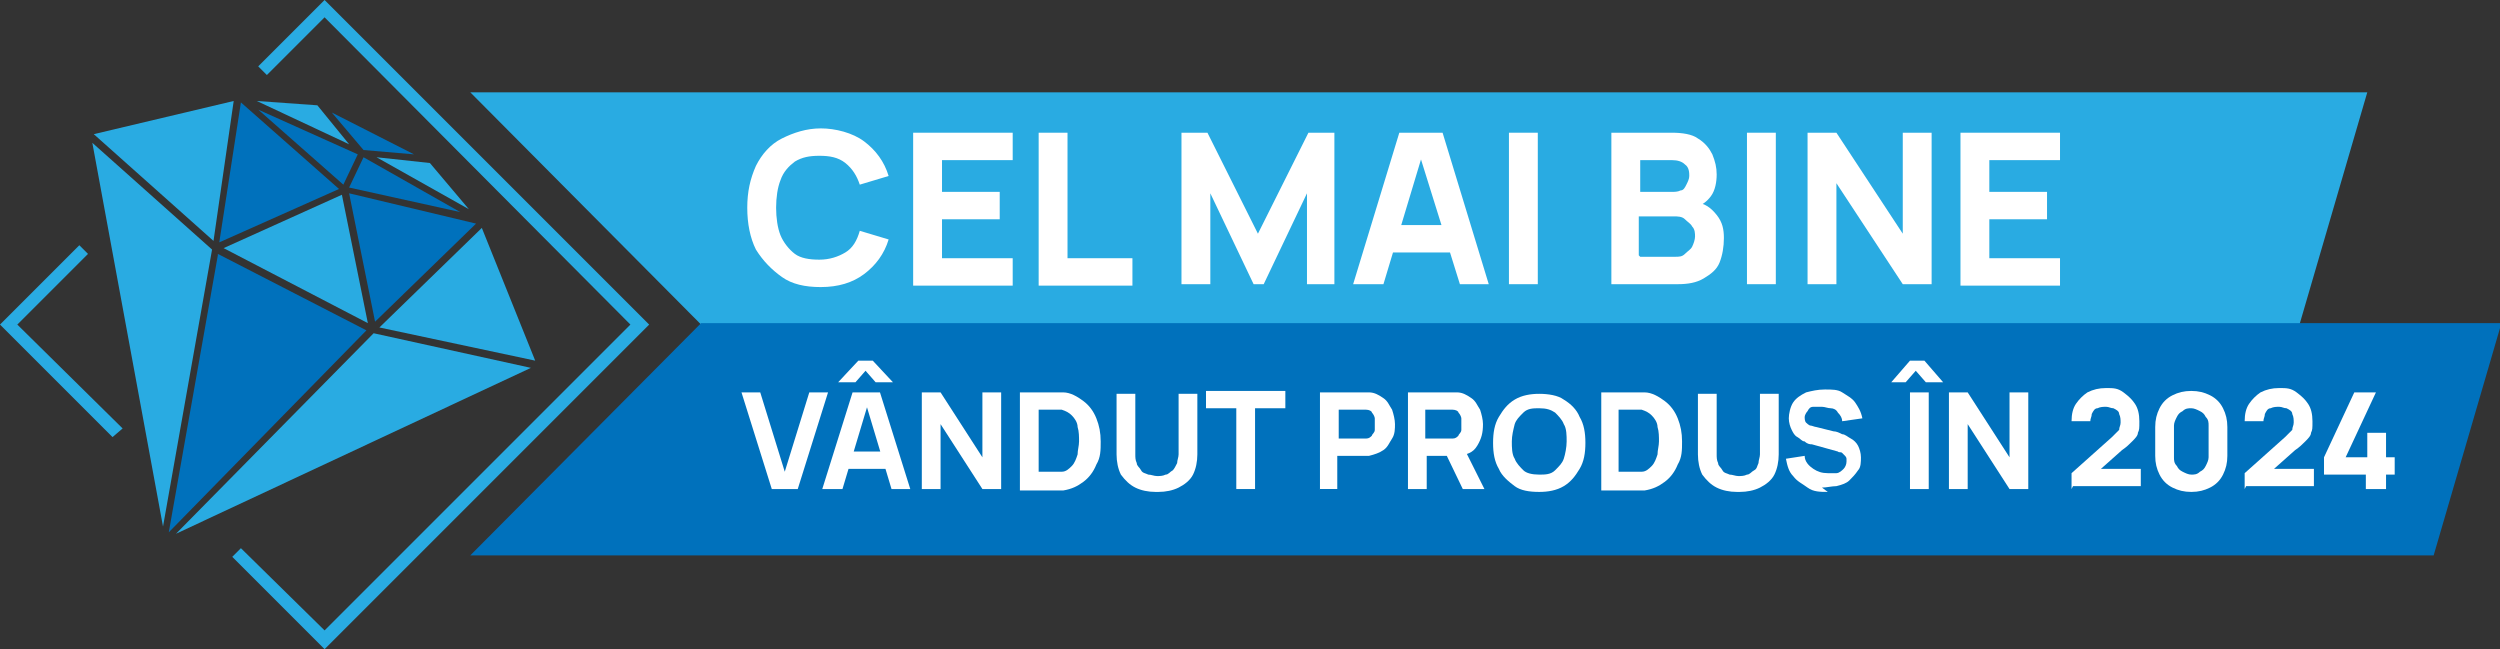 <?xml version="1.0" encoding="UTF-8"?>
<svg id="Layer_2" xmlns="http://www.w3.org/2000/svg" version="1.1" viewBox="0 0 173.3 45">
  <rect x="0" y="0" width="173.3" height="45" fill="#333333" stroke="none"/>
  <!-- Generator: Adobe Illustrator 29.1.0, SVG Export Plug-In . SVG Version: 2.1.0 Build 142)  -->
  <defs>
    <style>
      .st0 {
        fill: #29abe2;
      }

      .st1 {
        fill: #0071bc;
      }

      .st2 {
        fill: #fff;
      }
    </style>
  </defs>
  <path class="st0" d="M32.6,6.4h131.5l-4.7,16.1H48.6L32.6,6.4Z"/>
  <path class="st1" d="M48.6,22.4h124.8l-4.7,16.1H32.6l16-16.1Z"/>
  <polygon class="st0" points="25.5 22.4 23.7 13.5 15.5 17.2 25.5 22.4"/>
  <polygon class="st1" points="25.2 10.9 24.2 13 31.9 14.7 25.2 10.9"/>
  <polygon class="st0" points="32.5 14.5 29.8 11.3 26.1 10.9 32.5 14.5"/>
  <polygon class="st1" points="28.7 10.7 23 7.8 25.2 10.4 28.7 10.7"/>
  <polygon class="st1" points="23.8 12.8 24.8 10.7 17.9 7.6 23.8 12.8"/>
  <polygon class="st1" points="26 22.3 33 15.5 24.2 13.4 26 22.3"/>
  <polygon class="st0" points="37.1 25 33.4 15.8 26.3 22.7 37.1 25"/>
  <polygon class="st0" points="12.2 37 36.8 25.5 25.9 23.1 12.2 37"/>
  <polygon class="st1" points="25.4 22.9 25.4 22.9 15.1 17.6 15.1 17.7 15.1 17.7 11.7 36.9 25.4 22.9 25.4 22.9"/>
  <polygon class="st0" points="22 7.3 17.8 7 24.2 10 22 7.3"/>
  <polygon class="st0" points="16.2 7 6.5 9.3 14.8 16.7 16.2 7"/>
  <polygon class="st1" points="23.5 13.1 16.7 7.1 15.2 16.8 23.5 13.1"/>
  <polygon class="st0" points="6.4 9.9 11.3 36.5 14.7 17.3 6.4 9.9"/>
  <polygon class="st0" points="7.8 30.3 0 22.5 5.5 17 6.1 17.6 1.2 22.5 8.5 29.7 7.8 30.3"/>
  <polygon class="st0" points="22.5 45 16.1 38.6 16.7 38 22.5 43.7 43.7 22.5 22.5 1.2 18.5 5.2 17.9 4.6 22.5 0 45 22.5 22.5 45"/>
  <g>
    <path class="st2" d="M56.9,19.9c-1.1,0-2-.2-2.7-.7s-1.3-1.1-1.8-1.9c-.4-.8-.6-1.8-.6-2.9s.2-2,.6-2.9c.4-.8,1-1.5,1.8-1.9s1.7-.7,2.7-.7,2.2.3,3,.9,1.4,1.4,1.7,2.4l-2,.6c-.2-.6-.5-1.1-1-1.5s-1.1-.5-1.8-.5-1.2.1-1.7.4c-.4.3-.8.7-1,1.3-.2.5-.3,1.2-.3,1.9s.1,1.4.3,1.9c.2.5.6,1,1,1.3.4.3,1,.4,1.7.4s1.3-.2,1.8-.5.8-.8,1-1.5l2,.6c-.3,1-.9,1.8-1.7,2.4s-1.8.9-3,.9Z"/>
    <path class="st2" d="M63.3,19.7v-10.5h6.9v1.9h-4.9v2.2h4v1.9h-4v2.7h4.9v1.9h-6.9Z"/>
    <path class="st2" d="M72,19.7v-10.5h2v8.7h4.5v1.9h-6.5Z"/>
    <path class="st2" d="M81.9,19.7v-10.5h1.8l3.5,7,3.5-7h1.8v10.5h-1.9v-6.3l-3,6.3h-.7l-3-6.3v6.3h-1.9Z"/>
    <path class="st2" d="M93.8,19.7l3.2-10.5h3l3.2,10.5h-2l-2.9-9.3h.4l-2.8,9.3h-2ZM95.7,17.5v-1.9h5.5v1.9h-5.5Z"/>
    <path class="st2" d="M104.6,19.7v-10.5h2v10.5h-2Z"/>
    <path class="st2" d="M111.7,19.7v-10.5h4.2c.7,0,1.4.1,1.8.4.5.3.8.7,1,1.1.2.5.3.9.3,1.4s-.1,1.1-.4,1.5c-.3.4-.6.6-1.1.8v-.4c.7.1,1.1.4,1.5.9s.5,1,.5,1.6-.1,1.2-.3,1.7c-.2.5-.6.8-1.1,1.1s-1.1.4-1.8.4h-4.7ZM113.7,13.3h2.2c.2,0,.4,0,.6-.1.2,0,.3-.2.4-.4.1-.2.2-.4.2-.6s0-.6-.3-.8c-.2-.2-.5-.3-.9-.3h-2.2v2.2ZM113.7,17.8h2.4c.3,0,.5,0,.7-.2s.4-.3.5-.5c.1-.2.2-.5.2-.7s0-.5-.2-.7c-.1-.2-.3-.3-.5-.5s-.5-.2-.8-.2h-2.4v2.7Z"/>
    <path class="st2" d="M121.1,19.7v-10.5h2v10.5h-2Z"/>
    <path class="st2" d="M125.3,19.7v-10.5h2l4.6,7v-7h2v10.5h-2l-4.6-7v7h-2Z"/>
    <path class="st2" d="M135.9,19.7v-10.5h6.9v1.9h-4.9v2.2h4v1.9h-4v2.7h4.9v1.9h-6.9Z"/>
  </g>
  <g>
    <path class="st2" d="M53.5,33.9l-2.1-6.7h1.3l1.7,5.5,1.7-5.5h1.3l-2.1,6.7h-1.9Z"/>
    <path class="st2" d="M57,33.9l2.1-6.7h1.9l2.1,6.7h-1.3l-1.8-6h.2l-1.8,6h-1.3ZM58.1,26.5l1.4-1.5h1l1.4,1.5h-1.2l-.7-.8-.7.8h-1.2ZM58.2,32.5v-1.2h3.6v1.2h-3.6Z"/>
    <path class="st2" d="M63.9,33.9v-6.7h1.3l2.9,4.5v-4.5h1.3v6.7h-1.3l-2.9-4.5v4.5h-1.3Z"/>
    <path class="st2" d="M70.7,33.9v-6.7h2.2c0,0,.2,0,.3,0,.2,0,.3,0,.5,0,.5,0,1,.3,1.4.6.4.3.7.7.9,1.2.2.5.3,1,.3,1.6s0,1.1-.3,1.6c-.2.5-.5.9-.9,1.2-.4.3-.8.5-1.4.6-.2,0-.3,0-.5,0s-.3,0-.3,0h-2.2ZM72,32.7h.9c0,0,.2,0,.3,0s.3,0,.4,0c.3,0,.5-.2.7-.4.2-.2.3-.5.4-.8,0-.3.1-.6.1-.9s0-.7-.1-1c0-.3-.2-.6-.4-.8s-.4-.3-.7-.4c-.1,0-.2,0-.4,0s-.3,0-.3,0h-.9v4.3Z"/>
    <path class="st2" d="M80.1,34.1c-.5,0-1-.1-1.4-.3-.4-.2-.7-.5-1-.9-.2-.4-.3-.9-.3-1.4v-4.2h1.3s0,4.2,0,4.2c0,.2,0,.4.1.6,0,.2.2.3.3.5s.3.2.5.3c.2,0,.4.1.6.1s.4,0,.6-.1c.2,0,.3-.2.5-.3.1-.1.2-.3.3-.5,0-.2.1-.4.1-.6v-4.2h1.3v4.2c0,.5-.1,1-.3,1.4-.2.4-.6.7-1,.9-.4.2-.9.3-1.4.3Z"/>
    <path class="st2" d="M85.7,33.9v-5.6h-2.1v-1.2h5.5v1.2h-2.1v5.6h-1.3Z"/>
    <path class="st2" d="M91.5,33.9v-6.7h2.8c0,0,.2,0,.3,0,.1,0,.2,0,.3,0,.4,0,.7.2,1,.4s.4.5.6.8c.1.3.2.7.2,1s0,.7-.2,1-.3.6-.6.8-.6.3-1,.4c0,0-.2,0-.3,0-.1,0-.2,0-.3,0h-1.6v2.3h-1.3ZM92.8,30.4h1.5c0,0,.1,0,.2,0,0,0,.1,0,.2,0,.2,0,.3-.1.4-.2,0-.1.2-.2.2-.4,0-.1,0-.3,0-.4s0-.3,0-.4c0-.1-.1-.3-.2-.4,0-.1-.2-.2-.4-.2,0,0-.1,0-.2,0,0,0-.2,0-.2,0h-1.5v2.1Z"/>
    <path class="st2" d="M97.6,33.9v-6.7h2.8c0,0,.2,0,.3,0,.1,0,.2,0,.3,0,.4,0,.7.2,1,.4s.4.5.6.8c.1.3.2.7.2,1,0,.6-.1,1-.4,1.5s-.7.6-1.3.7h-.6s-1.6,0-1.6,0v2.3h-1.3ZM98.8,30.4h1.5c0,0,.1,0,.2,0,0,0,.1,0,.2,0,.2,0,.3-.1.4-.2,0-.1.2-.2.2-.4,0-.1,0-.3,0-.4s0-.3,0-.4c0-.1-.1-.3-.2-.4,0-.1-.2-.2-.4-.2,0,0-.1,0-.2,0,0,0-.2,0-.2,0h-1.5v2.1ZM101.4,33.9l-1.3-2.7,1.3-.3,1.5,3h-1.4Z"/>
    <path class="st2" d="M106.7,34.1c-.7,0-1.3-.1-1.7-.4s-.9-.7-1.1-1.2c-.3-.5-.4-1.1-.4-1.8s.1-1.3.4-1.8c.3-.5.6-.9,1.1-1.2.5-.3,1.1-.4,1.7-.4s1.3.1,1.7.4c.5.3.9.7,1.1,1.2.3.5.4,1.1.4,1.8s-.1,1.3-.4,1.8c-.3.5-.6.9-1.1,1.2s-1.1.4-1.7.4ZM106.7,32.9c.4,0,.8,0,1.1-.3s.5-.5.6-.8c.1-.3.2-.8.2-1.2s0-.9-.2-1.2c-.1-.3-.4-.6-.6-.8-.3-.2-.6-.3-1.1-.3-.4,0-.8,0-1.1.3s-.5.5-.6.8c-.1.4-.2.8-.2,1.2s0,.9.2,1.2c.1.3.4.6.6.8s.6.3,1.1.3Z"/>
    <path class="st2" d="M111,33.9v-6.7h2.2c0,0,.2,0,.3,0,.2,0,.3,0,.5,0,.5,0,1,.3,1.4.6s.7.7.9,1.2c.2.5.3,1,.3,1.6s0,1.1-.3,1.6c-.2.5-.5.9-.9,1.2s-.8.5-1.4.6c-.2,0-.3,0-.5,0s-.3,0-.3,0h-2.2ZM112.2,32.7h.9c0,0,.2,0,.3,0,.1,0,.3,0,.4,0,.3,0,.5-.2.7-.4.2-.2.3-.5.4-.8,0-.3.1-.6.1-.9s0-.7-.1-1c0-.3-.2-.6-.4-.8s-.4-.3-.7-.4c-.1,0-.2,0-.4,0-.1,0-.3,0-.3,0h-.9v4.3Z"/>
    <path class="st2" d="M120.4,34.1c-.5,0-1-.1-1.4-.3-.4-.2-.7-.5-1-.9-.2-.4-.3-.9-.3-1.4v-4.2h1.3s0,4.2,0,4.2c0,.2,0,.4.1.6,0,.2.2.3.3.5s.3.2.5.3c.2,0,.4.1.6.1s.4,0,.6-.1c.2,0,.3-.2.5-.3s.2-.3.3-.5c0-.2.1-.4.1-.6v-4.2h1.3v4.2c0,.5-.1,1-.3,1.4-.2.4-.6.7-1,.9-.4.2-.9.3-1.4.3Z"/>
    <path class="st2" d="M126.7,34.1c-.5,0-1,0-1.4-.3s-.7-.4-1-.8c-.3-.3-.4-.7-.5-1.2l1.3-.2c0,.4.3.7.6.9.3.2.6.3,1,.3s.4,0,.6,0c.2,0,.4-.2.5-.3.1-.1.2-.3.2-.5s0-.1,0-.2c0,0,0-.1-.1-.2,0,0-.1-.1-.2-.2s-.2,0-.3-.1l-1.8-.5c-.1,0-.3,0-.5-.2-.2,0-.3-.2-.5-.3-.2-.1-.3-.3-.4-.5-.1-.2-.2-.5-.2-.8s.1-.8.3-1.1c.2-.3.5-.5.9-.7.4-.1.8-.2,1.3-.2.5,0,.9,0,1.2.2s.7.4.9.7c.2.3.4.6.5,1.1l-1.4.2c0-.2-.1-.4-.3-.6-.1-.2-.3-.3-.5-.3-.2,0-.4-.1-.6-.1-.2,0-.4,0-.6,0-.2,0-.3.1-.4.3-.1.1-.2.3-.2.4s0,.3.1.4c0,0,.2.2.3.2.1,0,.3.1.4.1l1.2.3c.2,0,.4.1.6.2.2,0,.4.2.6.3.2.1.4.3.5.5.1.2.2.5.2.8s0,.7-.2.9c-.2.3-.4.5-.6.7s-.5.3-.9.4c-.3,0-.7.1-1,.1Z"/>
    <path class="st2" d="M131.1,26.5l1.3-1.5h1l1.3,1.5h-1.2l-.7-.8-.7.8h-1.2ZM132.4,33.9v-6.7h1.3v6.7h-1.3Z"/>
    <path class="st2" d="M135.1,33.9v-6.7h1.3l2.9,4.5v-4.5h1.3v6.7h-1.3l-2.9-4.5v4.5h-1.3Z"/>
    <path class="st2" d="M143.6,33.9v-1.1l2.8-2.5c.2-.2.4-.4.5-.5,0-.2.1-.3.1-.5,0-.2,0-.4-.1-.6,0-.2-.2-.3-.4-.4-.2,0-.3-.1-.5-.1s-.4,0-.6.1c-.2,0-.3.2-.4.4,0,.2-.1.3-.1.5h-1.3c0-.5.1-.9.3-1.2.2-.3.5-.6.8-.8.4-.2.8-.3,1.3-.3s.8,0,1.2.3.6.5.8.8.3.7.3,1.2,0,.6-.1.8c0,.2-.2.4-.4.6-.2.2-.4.4-.7.6l-1.8,1.6v-.3c-.1,0,3.1,0,3.1,0v1.2h-4.7Z"/>
    <path class="st2" d="M151.9,34.1c-.5,0-.9-.1-1.3-.3-.4-.2-.7-.5-.9-.9-.2-.4-.3-.8-.3-1.3v-2c0-.5.1-.9.3-1.3.2-.4.5-.7.9-.9.4-.2.8-.3,1.3-.3s.9.1,1.3.3c.4.2.7.5.9.9.2.4.3.8.3,1.3v2c0,.5-.1.9-.3,1.3-.2.4-.5.7-.9.9-.4.2-.8.3-1.3.3ZM151.9,32.9c.2,0,.4,0,.6-.2.2-.1.3-.2.4-.4.1-.2.2-.4.2-.6v-2.2c0-.2,0-.4-.2-.6-.1-.2-.2-.3-.4-.4-.2-.1-.4-.2-.6-.2s-.4,0-.6.2c-.2.1-.3.2-.4.4-.1.2-.2.4-.2.6v2.2c0,.2,0,.4.2.6.1.2.2.3.4.4.2.1.4.2.6.2Z"/>
    <path class="st2" d="M155.6,33.9v-1.1l2.8-2.5c.2-.2.4-.4.5-.5,0-.2.1-.3.1-.5,0-.2,0-.4-.1-.6,0-.2-.2-.3-.4-.4-.2,0-.3-.1-.5-.1s-.4,0-.6.1c-.2,0-.3.2-.4.4,0,.2-.1.3-.1.5h-1.3c0-.5.1-.9.3-1.2.2-.3.5-.6.8-.8.4-.2.8-.3,1.3-.3s.8,0,1.2.3.6.5.8.8.3.7.3,1.2,0,.6-.1.8c0,.2-.2.4-.4.6-.2.2-.4.4-.7.6l-1.8,1.6v-.3c-.1,0,3.1,0,3.1,0v1.2h-4.7Z"/>
    <path class="st2" d="M164,33.9v-1h-2.9v-1.2l2.1-4.5h1.5l-2.1,4.5h1.5v-1.7h1.3v1.7h.6v1.2h-.6v1h-1.3Z"/>
  </g>
</svg>